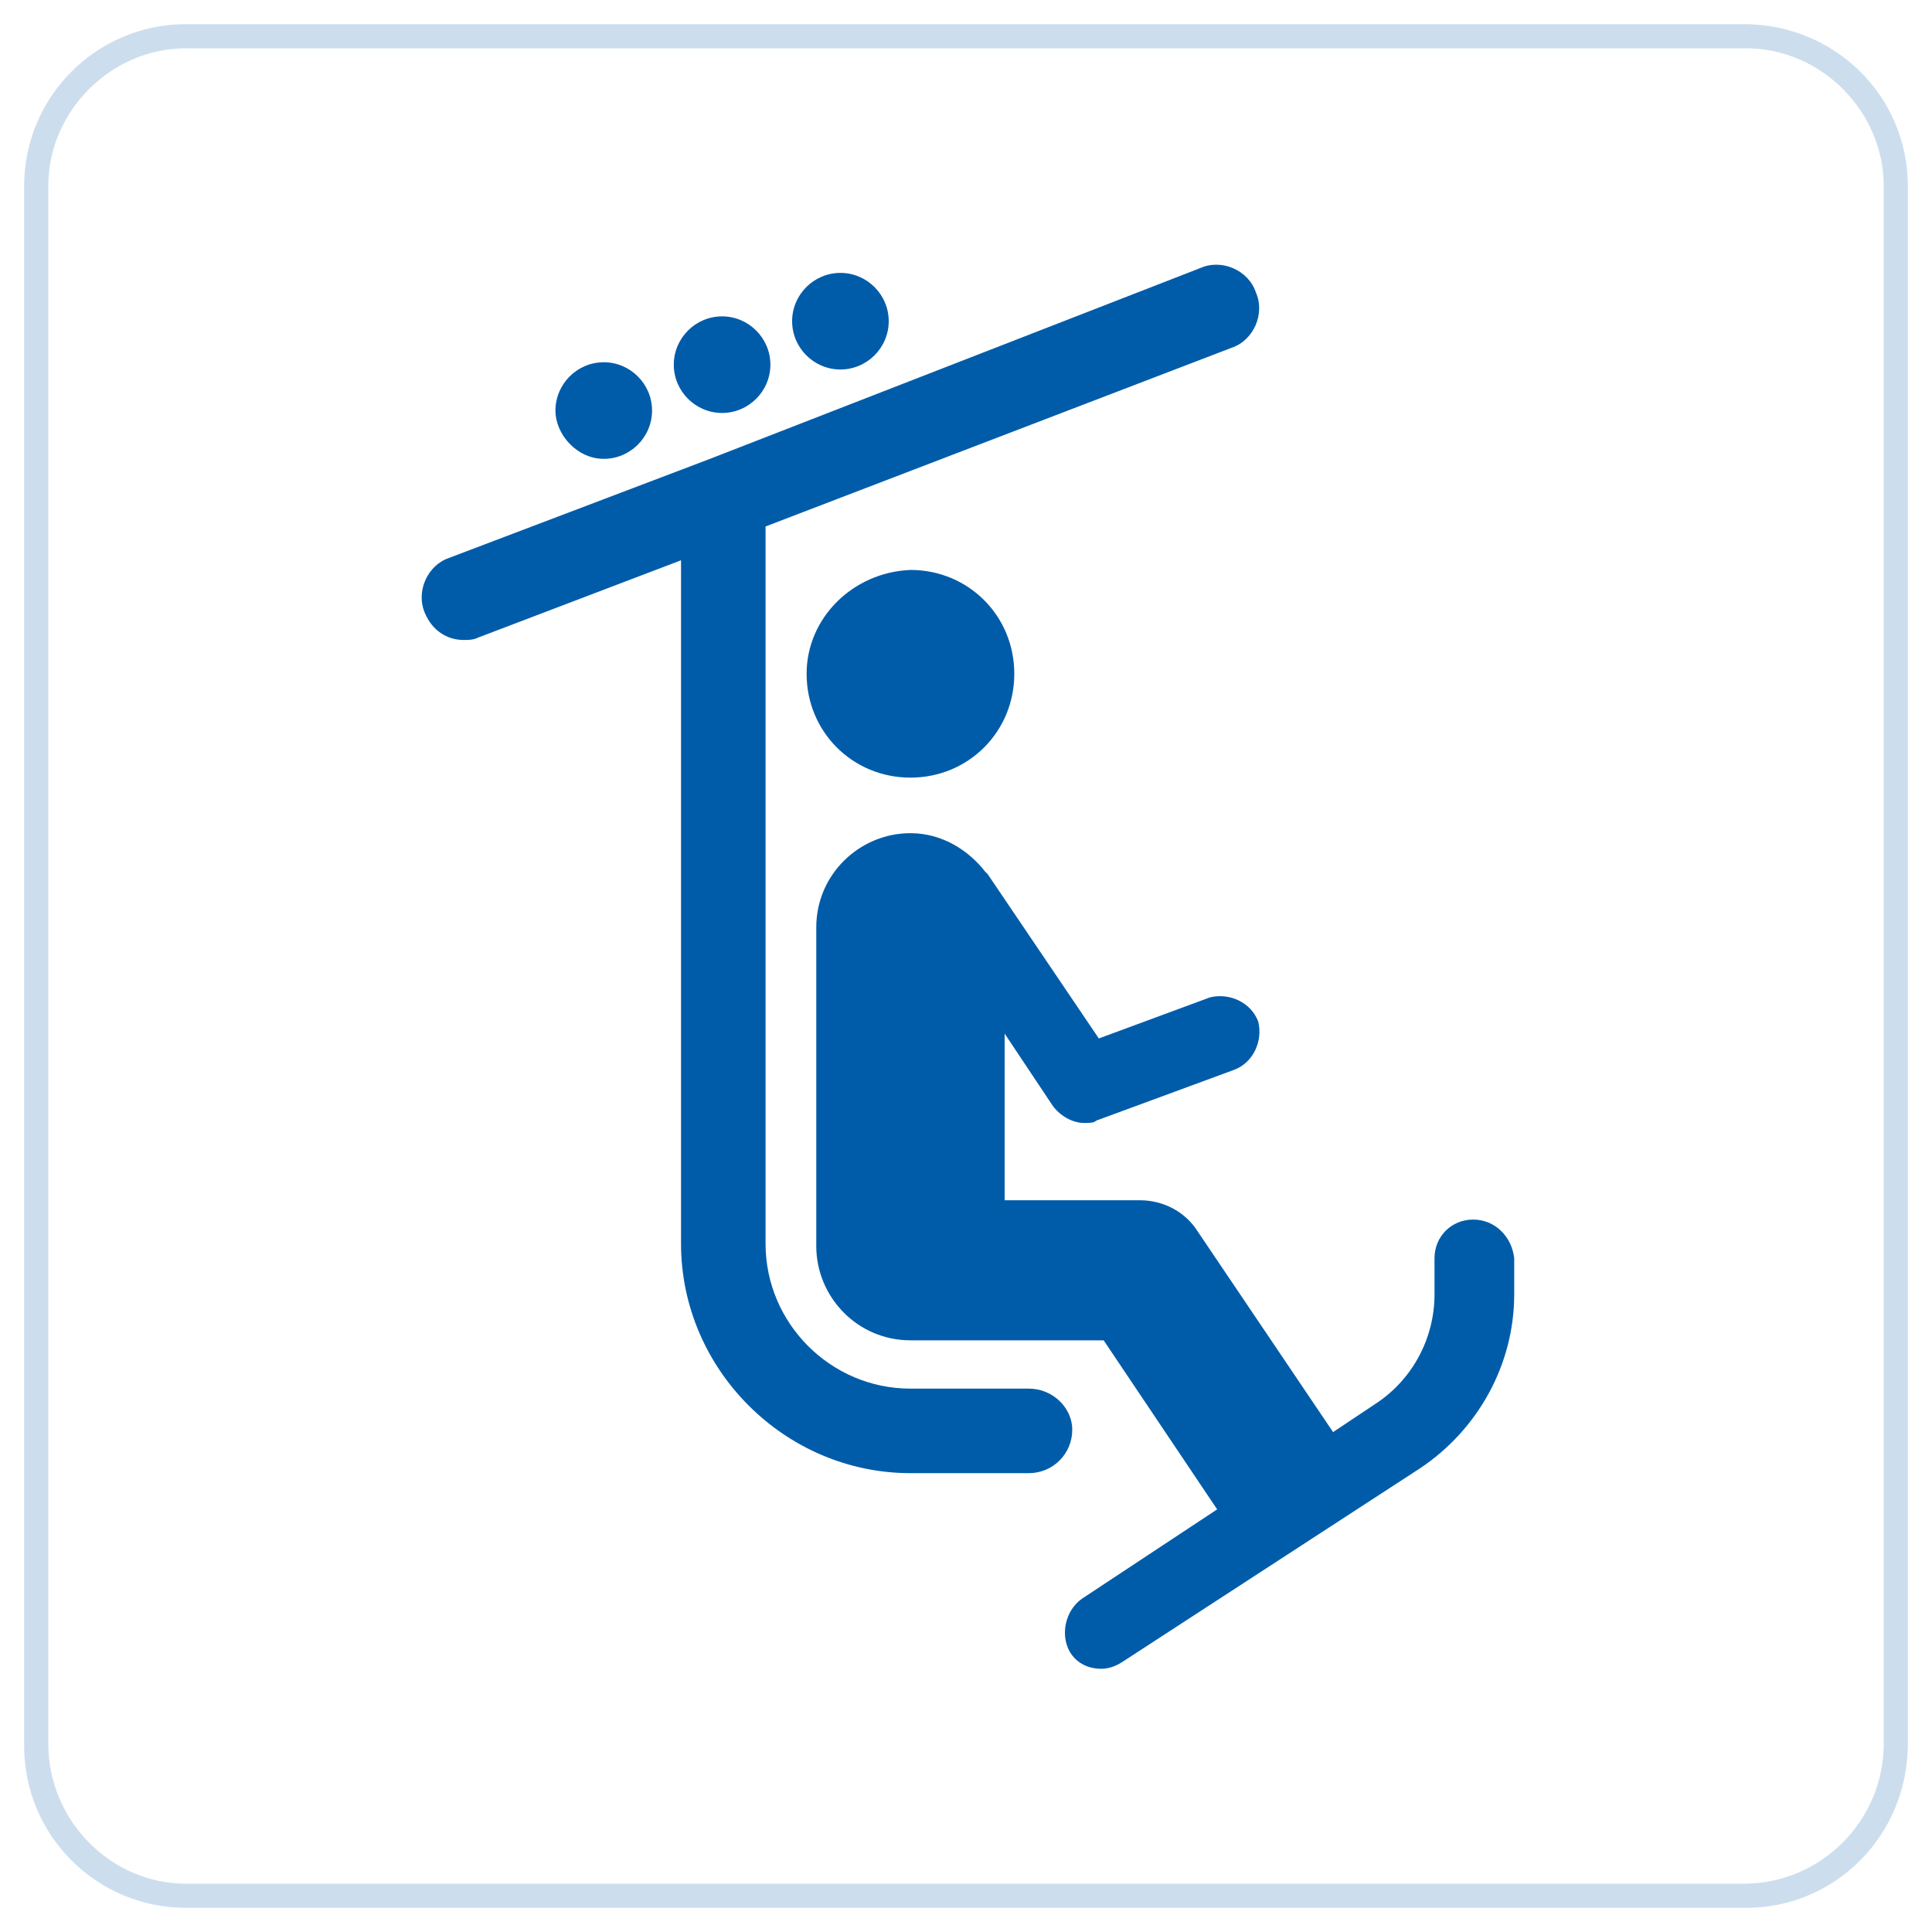 <?xml version="1.0" encoding="UTF-8"?> <!-- Generator: Adobe Illustrator 21.0.0, SVG Export Plug-In . SVG Version: 6.00 Build 0) --> <svg xmlns="http://www.w3.org/2000/svg" xmlns:xlink="http://www.w3.org/1999/xlink" id="Слой_1" x="0px" y="0px" width="80px" height="80px" viewBox="0 0 80 80" style="enable-background:new 0 0 80 80;" xml:space="preserve"> <style type="text/css"> .st0{fill:#005CA9;} .st1{opacity:0.2;fill:#005CA9;} </style> <path class="st0" d="M27.9,15.1c0-1.1,0.9-2,2-2c1.1,0,2,0.9,2,2s-0.9,2-2,2C28.8,17.1,27.9,16.2,27.9,15.1z M25,19c1.1,0,2-0.9,2-2 c0-1.1-0.9-2-2-2c-1.1,0-2,0.9-2,2C23,18,23.9,19,25,19z M34.8,15.3c1.1,0,2-0.9,2-2c0-1.1-0.9-2-2-2s-2,0.9-2,2 C32.8,14.4,33.7,15.3,34.8,15.3z M61,50.5c-0.9,0-1.6,0.7-1.6,1.6v1.5c0,1.8-0.9,3.5-2.4,4.5l-1.8,1.2l-5.6-8.3 c-0.5-0.8-1.4-1.3-2.4-1.3h-5.6v-6.9l2,3c0.3,0.4,0.8,0.7,1.3,0.7c0.2,0,0.4,0,0.5-0.1l5.7-2.1c0.8-0.3,1.2-1.2,1-2 c-0.3-0.8-1.2-1.2-2-1L45.5,43l-4.6-6.8c0,0-0.1-0.1-0.1-0.1c-0.7-0.9-1.8-1.6-3.1-1.6c-2.1,0-3.9,1.7-3.9,3.9v13.2 c0,2.1,1.7,3.9,3.9,3.9c0.1,0,8,0,8,0l4.7,7l-5.6,3.7c-0.7,0.5-0.9,1.5-0.5,2.2c0.3,0.5,0.8,0.7,1.3,0.7c0.3,0,0.6-0.1,0.9-0.3 l12.3-8c2.4-1.6,3.9-4.3,3.9-7.2v-1.5C62.6,51.2,61.9,50.5,61,50.5z M42.6,57.5h-4.9c-3.3,0-6-2.7-6-6V21.8l19.3-7.4 c0.9-0.3,1.4-1.4,1-2.3c-0.3-0.9-1.4-1.4-2.3-1L29.4,19c0,0,0,0,0,0l-10.8,4.1c-0.9,0.3-1.4,1.4-1,2.3c0.3,0.7,0.9,1.1,1.6,1.1 c0.2,0,0.4,0,0.6-0.1l8.4-3.2v28.3c0,5.2,4.3,9.5,9.5,9.5h4.9c1,0,1.8-0.8,1.8-1.8C44.4,58.3,43.6,57.5,42.6,57.5z M33.4,27.9 c0,2.4,1.9,4.3,4.3,4.3c2.4,0,4.3-1.9,4.3-4.3c0-2.4-1.9-4.3-4.3-4.3C35.3,23.7,33.4,25.6,33.4,27.9z"></path> <path class="st1" d="M72.3,79H7.7C4,79,1,76,1,72.3V7.7C1,4,4,1,7.7,1h64.5C76,1,79,4,79,7.7v64.5C79,76,76,79,72.3,79z M7.7,2 C4.6,2,2,4.6,2,7.7v64.5C2,75.4,4.6,78,7.7,78h64.5c3.2,0,5.8-2.6,5.8-5.8V7.7C78,4.6,75.4,2,72.3,2H7.7z"></path> </svg> 